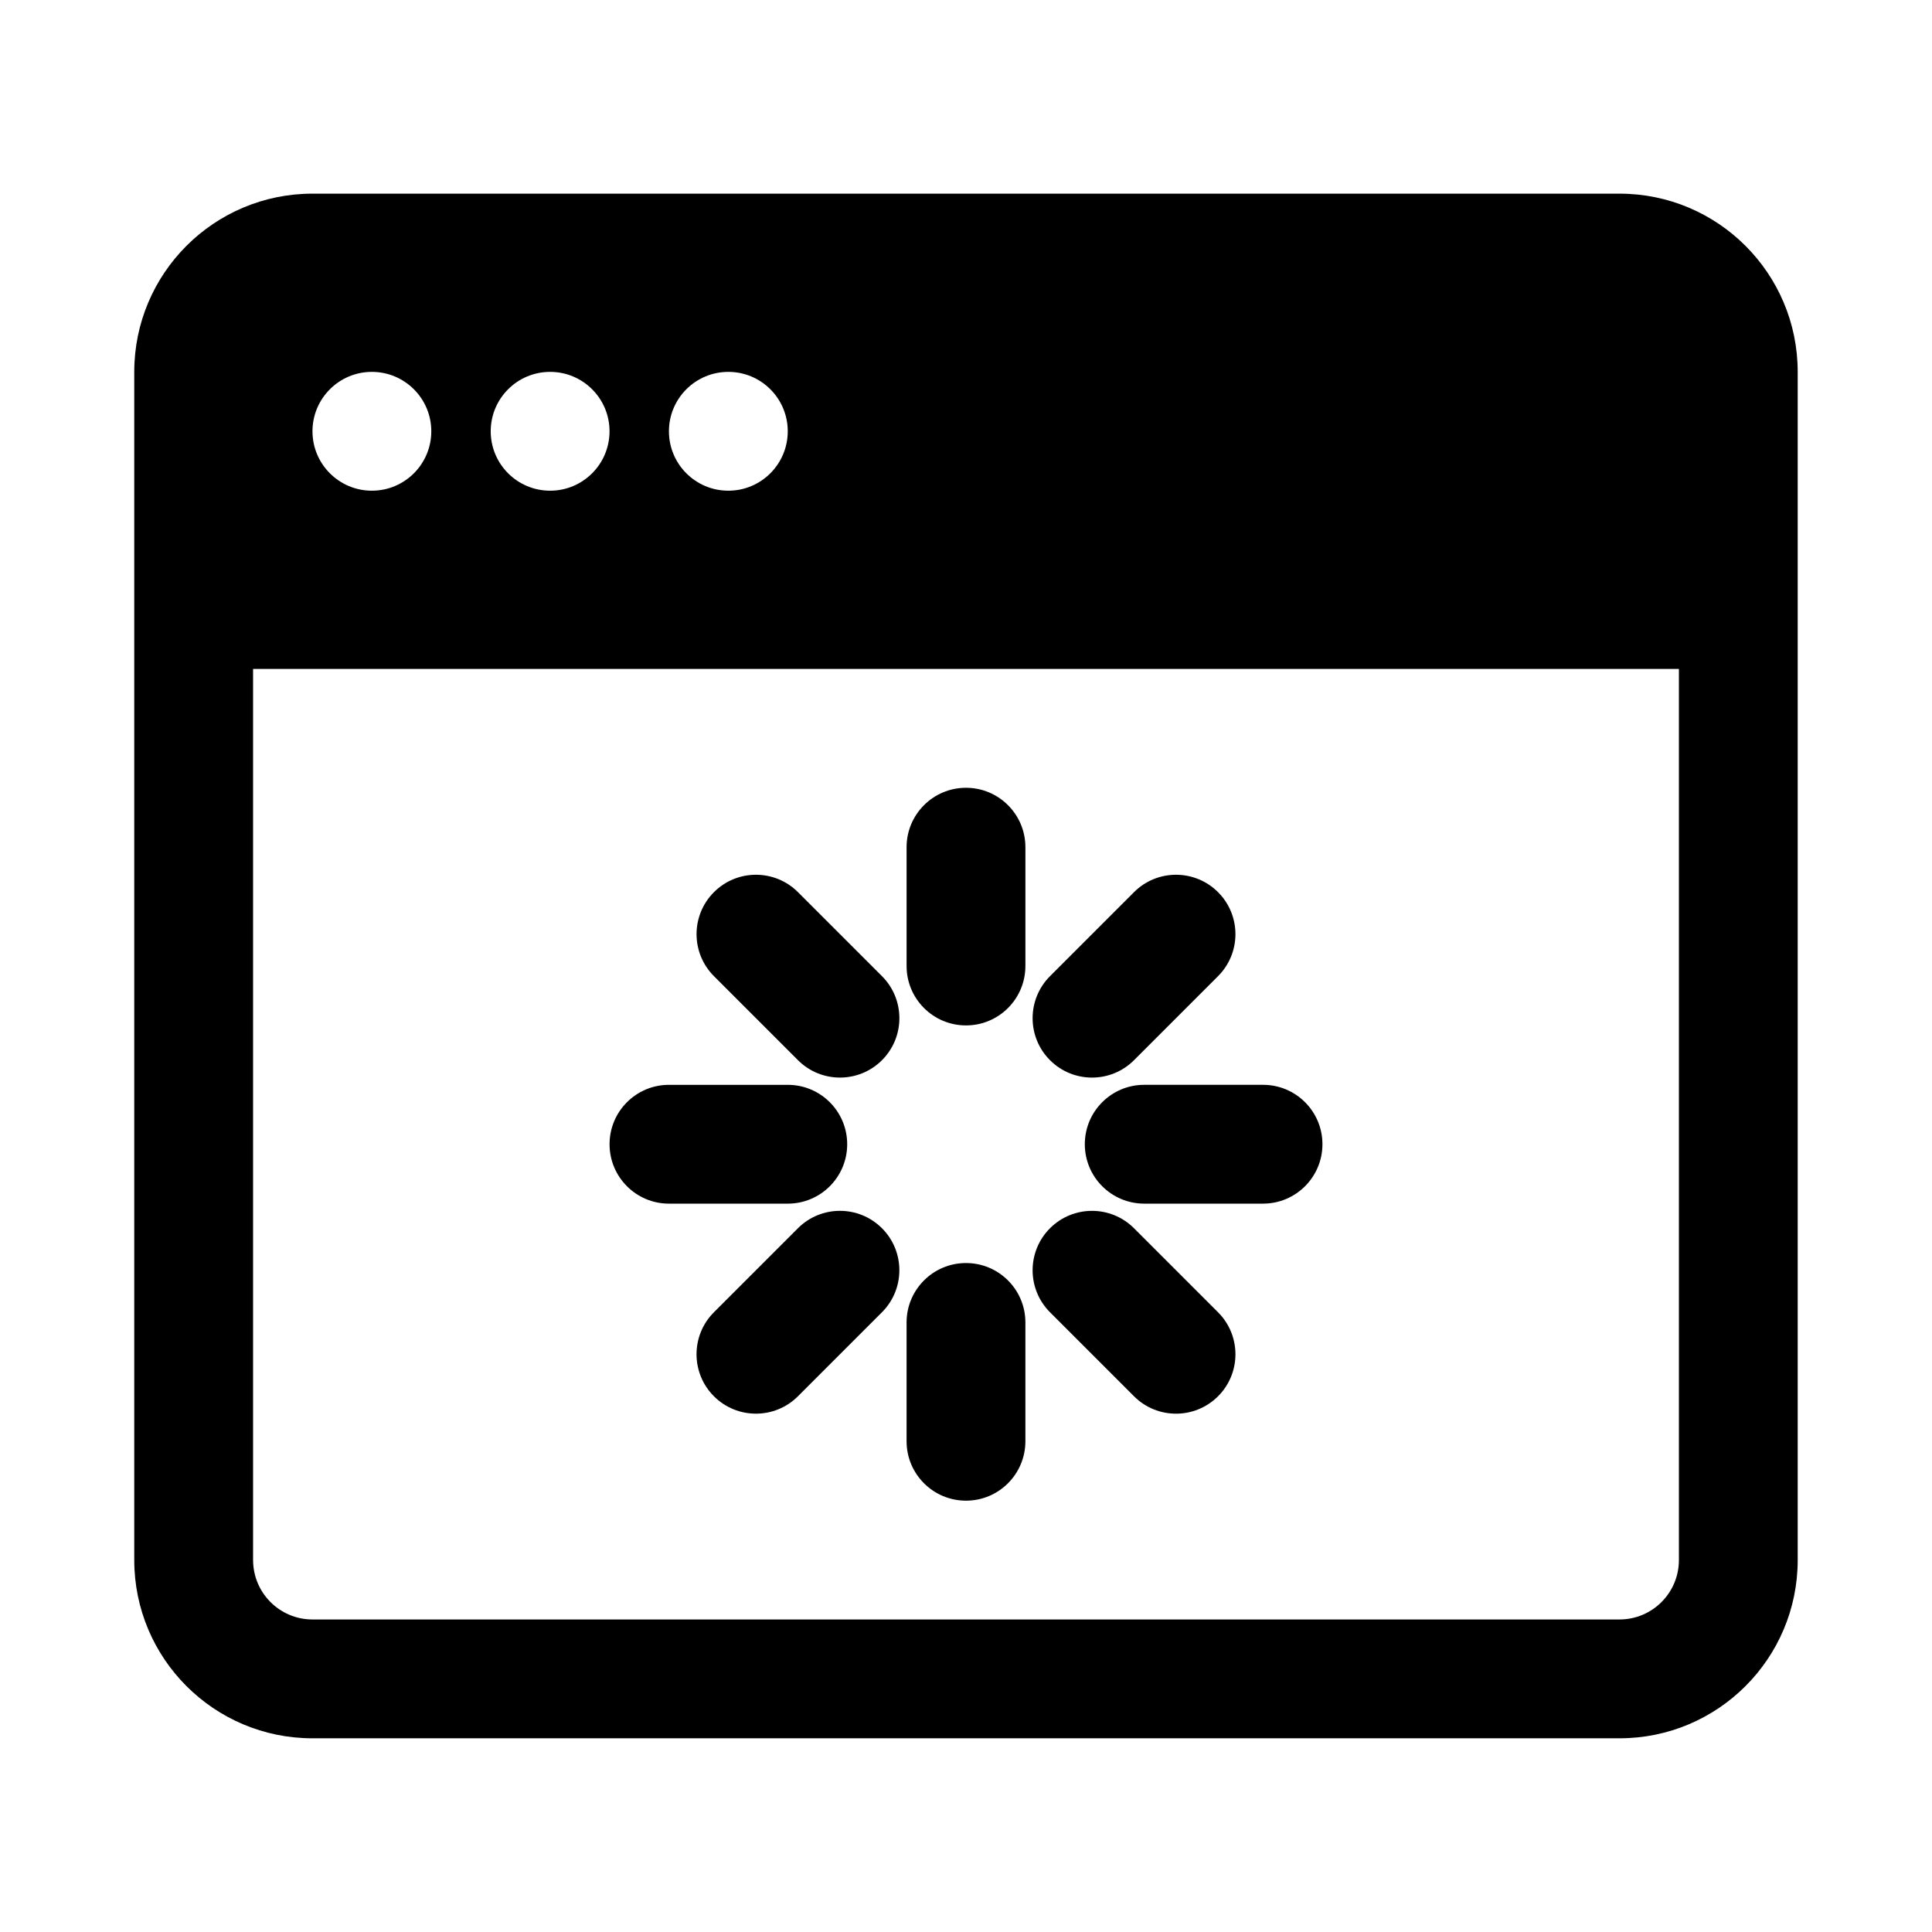 <?xml version="1.0" encoding="UTF-8"?>
<!-- Uploaded to: ICON Repo, www.iconrepo.com, Generator: ICON Repo Mixer Tools -->
<svg fill="#000000" width="800px" height="800px" version="1.1" viewBox="144 144 512 512" xmlns="http://www.w3.org/2000/svg">
 <g>
  <path d="m400 352.77c8.695 0 15.742 7.051 15.742 15.746v31.488c0 8.695-7.047 15.742-15.742 15.742s-15.746-7.047-15.746-15.742v-31.488c0-8.695 7.051-15.746 15.746-15.746z"/>
  <path d="m415.74 494.46c0-8.695-7.047-15.742-15.742-15.742s-15.746 7.047-15.746 15.742v31.488c0 8.695 7.051 15.746 15.746 15.746s15.742-7.051 15.742-15.746z"/>
  <path d="m494.46 447.23c0 8.695-7.047 15.746-15.742 15.746h-31.488c-8.695 0-15.742-7.051-15.742-15.746 0-8.695 7.047-15.742 15.742-15.742h31.488c8.695 0 15.742 7.047 15.742 15.742z"/>
  <path d="m352.77 462.98c8.695 0 15.746-7.051 15.746-15.746 0-8.695-7.051-15.742-15.746-15.742h-31.488c-8.695 0-15.742 7.047-15.742 15.742 0 8.695 7.047 15.746 15.742 15.746z"/>
  <path d="m466.79 380.43c6.152 6.148 6.152 16.117 0 22.266l-22.266 22.266c-6.144 6.148-16.117 6.148-22.262 0-6.148-6.148-6.148-16.117 0-22.266l22.262-22.266c6.148-6.148 16.117-6.148 22.266 0z"/>
  <path d="m377.73 491.76c6.148-6.148 6.148-16.117 0-22.266-6.152-6.148-16.117-6.148-22.266 0l-22.266 22.266c-6.148 6.148-6.148 16.117 0 22.266 6.148 6.148 16.117 6.148 22.266 0z"/>
  <path d="m466.79 514.03c-6.148 6.148-16.117 6.148-22.266 0l-22.262-22.266c-6.148-6.148-6.148-16.117 0-22.266 6.144-6.148 16.117-6.148 22.262 0l22.266 22.266c6.152 6.148 6.152 16.117 0 22.266z"/>
  <path d="m355.47 424.96c6.148 6.148 16.113 6.148 22.266 0 6.148-6.148 6.148-16.117 0-22.266l-22.266-22.266c-6.148-6.148-16.117-6.148-22.266 0-6.148 6.148-6.148 16.117 0 22.266z"/>
  <path d="m226.81 195.32c-26.086 0-47.23 21.148-47.23 47.234v314.88c0 26.086 21.145 47.234 47.23 47.234h346.37c26.086 0 47.23-21.148 47.23-47.234v-314.88c0-26.086-21.145-47.234-47.23-47.234zm-15.742 362.11v-236.16h377.86v236.16c0 8.695-7.047 15.746-15.742 15.746h-346.37c-8.695 0-15.742-7.051-15.742-15.746zm31.488-283.39c8.695 0 15.742-7.051 15.742-15.746 0-8.695-7.047-15.742-15.742-15.742-8.695 0-15.746 7.047-15.746 15.742 0 8.695 7.051 15.746 15.746 15.746zm62.977-15.746c0 8.695-7.051 15.746-15.746 15.746-8.695 0-15.742-7.051-15.742-15.746 0-8.695 7.047-15.742 15.742-15.742 8.695 0 15.746 7.047 15.746 15.742zm31.488 15.746c8.695 0 15.742-7.051 15.742-15.746 0-8.695-7.047-15.742-15.742-15.742-8.695 0-15.746 7.047-15.746 15.742 0 8.695 7.051 15.746 15.746 15.746z" fill-rule="evenodd"/>
 </g>
</svg>